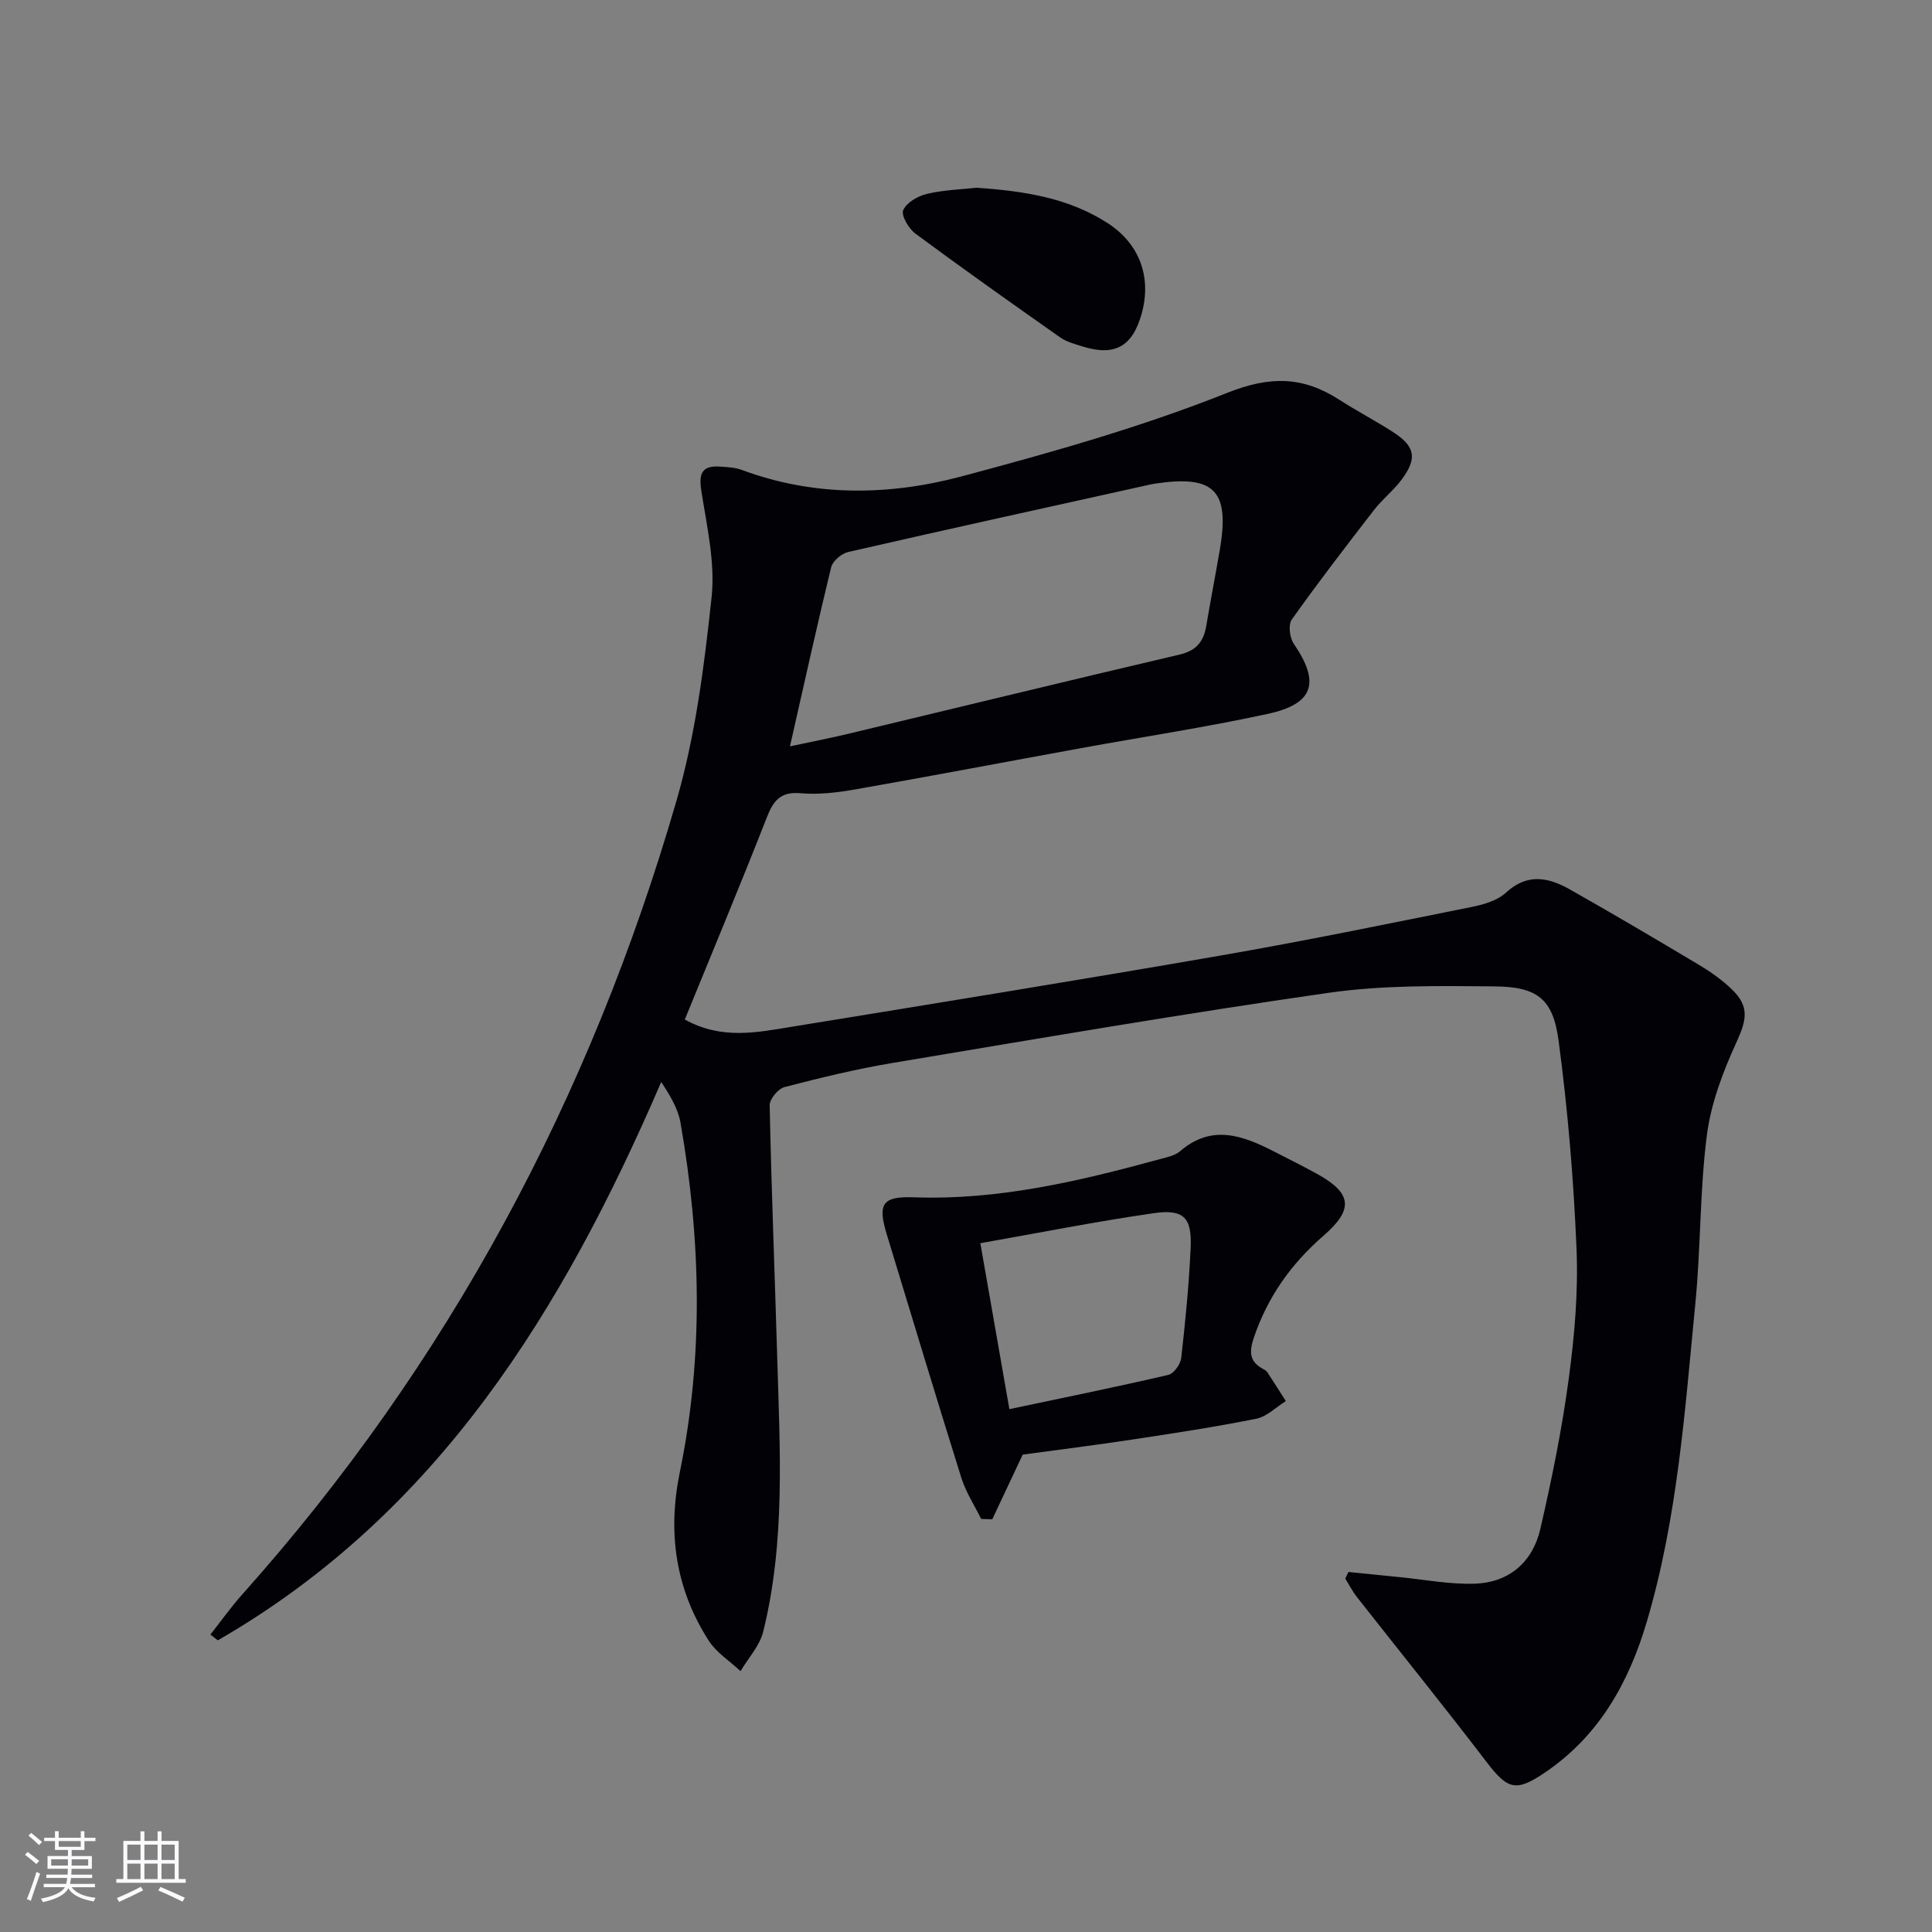 <svg enable-background="new 0 0 400 400" viewBox="0 0 400 400" xmlns="http://www.w3.org/2000/svg"><rect x="0" y="0" width="400" height="400" fill="#808080" stroke="none"/><g fill="#010106"><path d="m141.78 211.08c7.62 4.23 14.92 2.68 22.09 1.51 29.64-4.82 59.28-9.63 88.87-14.76 17.3-3 34.52-6.55 51.74-10.01 2.56-.51 5.47-1.31 7.29-2.99 4.46-4.12 8.84-3.18 13.28-.67 8.97 5.08 17.85 10.31 26.7 15.6 2.41 1.44 4.77 3.11 6.79 5.05 3.73 3.59 3.09 6.36.94 11.06-2.79 6.08-5.26 12.64-6.1 19.21-1.47 11.52-1.24 23.24-2.38 34.82-2.16 22.13-3.69 44.39-10.05 65.87-3.72 12.58-9.86 23.59-21.05 31.19-6.02 4.09-7.73 3.59-12.13-2.17-8.78-11.49-17.87-22.73-26.8-34.1-.94-1.19-1.64-2.57-2.45-3.86.22-.46.44-.91.66-1.37 3.51.36 7.01.72 10.52 1.06 5.24.51 10.5 1.55 15.72 1.36 7.09-.26 11.92-4.53 13.49-11.33 2.38-10.32 4.5-20.74 5.9-31.23 1.19-8.87 1.97-17.92 1.59-26.84-.6-14.39-1.81-28.81-3.72-43.09-1.15-8.62-4.45-11.1-13.27-11.17-11.43-.1-23-.29-34.26 1.32-30.21 4.33-60.3 9.51-90.4 14.54-7.52 1.26-14.95 3.07-22.33 4.99-1.31.34-3.1 2.49-3.07 3.77.36 17.46 1.06 34.91 1.57 52.37.55 18.95 1.71 37.97-2.91 56.62-.73 2.93-3.09 5.45-4.69 8.16-2.22-2.08-4.97-3.81-6.57-6.29-6.9-10.72-8.57-22.39-6-34.91 4.96-24.08 4.36-48.24.14-72.35-.51-2.92-2.16-5.63-3.99-8.43-20.34 47.2-46.22 89.34-91.8 115.6-.51-.4-1.02-.79-1.54-1.19 2.18-2.76 4.22-5.65 6.56-8.27 42.76-47.83 72.19-103.03 89.96-164.44 3.93-13.6 5.74-27.94 7.25-42.08.77-7.24-1.02-14.82-2.15-22.17-.56-3.64.34-5.11 3.93-4.85 1.49.11 3.06.16 4.43.67 15.05 5.6 30.48 5.37 45.59 1.34 18.55-4.95 37.15-10.19 54.94-17.28 8.93-3.56 15.71-3.41 23.23 1.43 3.63 2.34 7.48 4.34 11.11 6.68 4.6 2.96 5.07 5.44 1.78 9.85-1.68 2.25-3.98 4.05-5.7 6.27-5.79 7.48-11.56 14.98-17.04 22.69-.77 1.08-.44 3.79.42 5.04 5.47 8 4.19 12.43-5.43 14.51-12.8 2.77-25.77 4.74-38.66 7.09-15.52 2.83-31.01 5.78-46.55 8.51-3.75.66-7.65 1.15-11.41.82-4.2-.37-5.68 1.48-7.06 5.01-5.46 13.94-11.21 27.7-16.98 41.84zm21.77-56.55c4.69-1.01 8.37-1.72 12.02-2.59 22.88-5.48 45.73-11.05 68.63-16.41 3.47-.81 4.99-2.67 5.54-5.92.88-5.23 1.89-10.44 2.79-15.67 2.14-12.38-1.06-15.66-13.4-13.81-.66.1-1.3.25-1.95.4-20.54 4.55-41.08 9.06-61.59 13.76-1.38.32-3.19 1.87-3.51 3.16-2.9 11.9-5.53 23.88-8.53 37.08z"/><path d="m211.74 301.16c-2.4 5.11-4.35 9.25-6.3 13.39-.77-.02-1.54-.05-2.3-.07-1.39-2.83-3.18-5.55-4.11-8.53-5.26-16.78-10.32-33.62-15.45-50.44-1.93-6.35-.84-7.85 5.67-7.62 17.5.63 34.28-3.36 50.97-7.92 1.43-.39 3.07-.72 4.13-1.64 6.56-5.65 12.98-3.22 19.43.08 2.96 1.52 5.94 3 8.86 4.61 7.23 3.98 7.73 7.3 1.39 12.81-6.71 5.83-11.58 12.67-14.44 21.13-1.02 3.03-.88 5.01 2.01 6.52.29.15.6.36.78.62 1.3 1.98 2.56 3.98 3.84 5.98-2.03 1.26-3.92 3.21-6.11 3.65-8.46 1.7-17.01 3-25.54 4.29-7.87 1.19-15.77 2.18-22.83 3.14zm-2.76-9.41c11.32-2.39 22.14-4.59 32.9-7.09 1.14-.26 2.54-2.21 2.68-3.51.86-7.56 1.6-15.16 1.95-22.76.29-6.28-1.4-8.1-7.59-7.22-11.91 1.71-23.73 4.07-35.95 6.22 2.04 11.63 3.96 22.63 6.01 34.36z"/><path d="m202.21 38.87c9.95.69 19.1 2.12 27.17 7.36 6.55 4.26 9.07 11.13 7.01 18.64-1.9 6.89-5.57 8.96-12.3 6.85-1.58-.5-3.28-.94-4.6-1.87-10.05-7.07-20.09-14.17-29.96-21.48-1.39-1.03-3-3.77-2.53-4.85.68-1.58 3.04-2.94 4.92-3.38 3.53-.83 7.23-.93 10.29-1.27z"/></g><path d="m5.17 384 .55-.58c.85.61 1.65 1.24 2.4 1.87l-.59.64c-.83-.73-1.62-1.38-2.36-1.93m1.22 9.53-.82-.34c.71-1.76 1.37-3.64 1.98-5.63.24.13.5.25.76.36-.6 1.67-1.24 3.54-1.92 5.61m-.5-13.5.57-.54c.56.44 1.31 1.06 2.26 1.87l-.64.64c-.68-.66-1.41-1.32-2.19-1.97m3.25.46h2.24v-1.36h.77v1.36h4.57v-1.36h.76v1.36h2.28v.69h-2.28v1.84h-2.64v1.26h4.18v2.64h-4.21c0 .45-.02.86-.05 1.21h4.32v.69h-4.38c-.04.34-.1.75-.19 1.22h5.15v.69h-4.82c.87 1.19 2.51 1.92 4.93 2.19-.17.32-.3.57-.37.76-2.77-.49-4.52-1.41-5.26-2.76-.56 1.26-2.3 2.23-5.24 2.9-.12-.24-.26-.48-.43-.72 2.73-.55 4.38-1.34 4.96-2.38h-4.38v-.69h4.65c.1-.38.17-.79.21-1.22h-4.32v-.69h4.4c.03-.34.05-.75.05-1.21h-4.2v-2.64h4.23v-1.26h-2.69v-1.84h-2.24zm1.46 4.46v1.29h3.45c.01-.4.02-.57.01-.53v-.32-.45h-3.46zm1.55-2.59h4.57v-1.19h-4.57zm6.11 2.59h-3.42v.77c-.01.19-.01.37-.02.53h3.44z" fill="#fafafc"/><path d="m32.63 379.16h.82v1.98h3.54v7.89h1.46v.78h-14.37v-.78h1.46v-7.89h3.54v-1.98h.82v1.98h2.73zm-3.49 11.48.5.73c-1.61.82-3.28 1.63-5 2.41-.13-.27-.28-.55-.44-.82 1.75-.72 3.4-1.49 4.94-2.32m-2.78-5.55h2.73v-3.18h-2.73zm0 3.95h2.73v-3.2h-2.73zm3.54-3.95h2.73v-3.18h-2.73zm0 3.95h2.73v-3.2h-2.73zm7.89 4.68c-1.84-.92-3.51-1.7-5.02-2.32l.45-.73c1.89.8 3.57 1.55 5.04 2.23zm-1.62-11.81h-2.73v3.18h2.73zm-2.73 7.13h2.73v-3.2h-2.73z" fill="#fafafc"/></svg>
